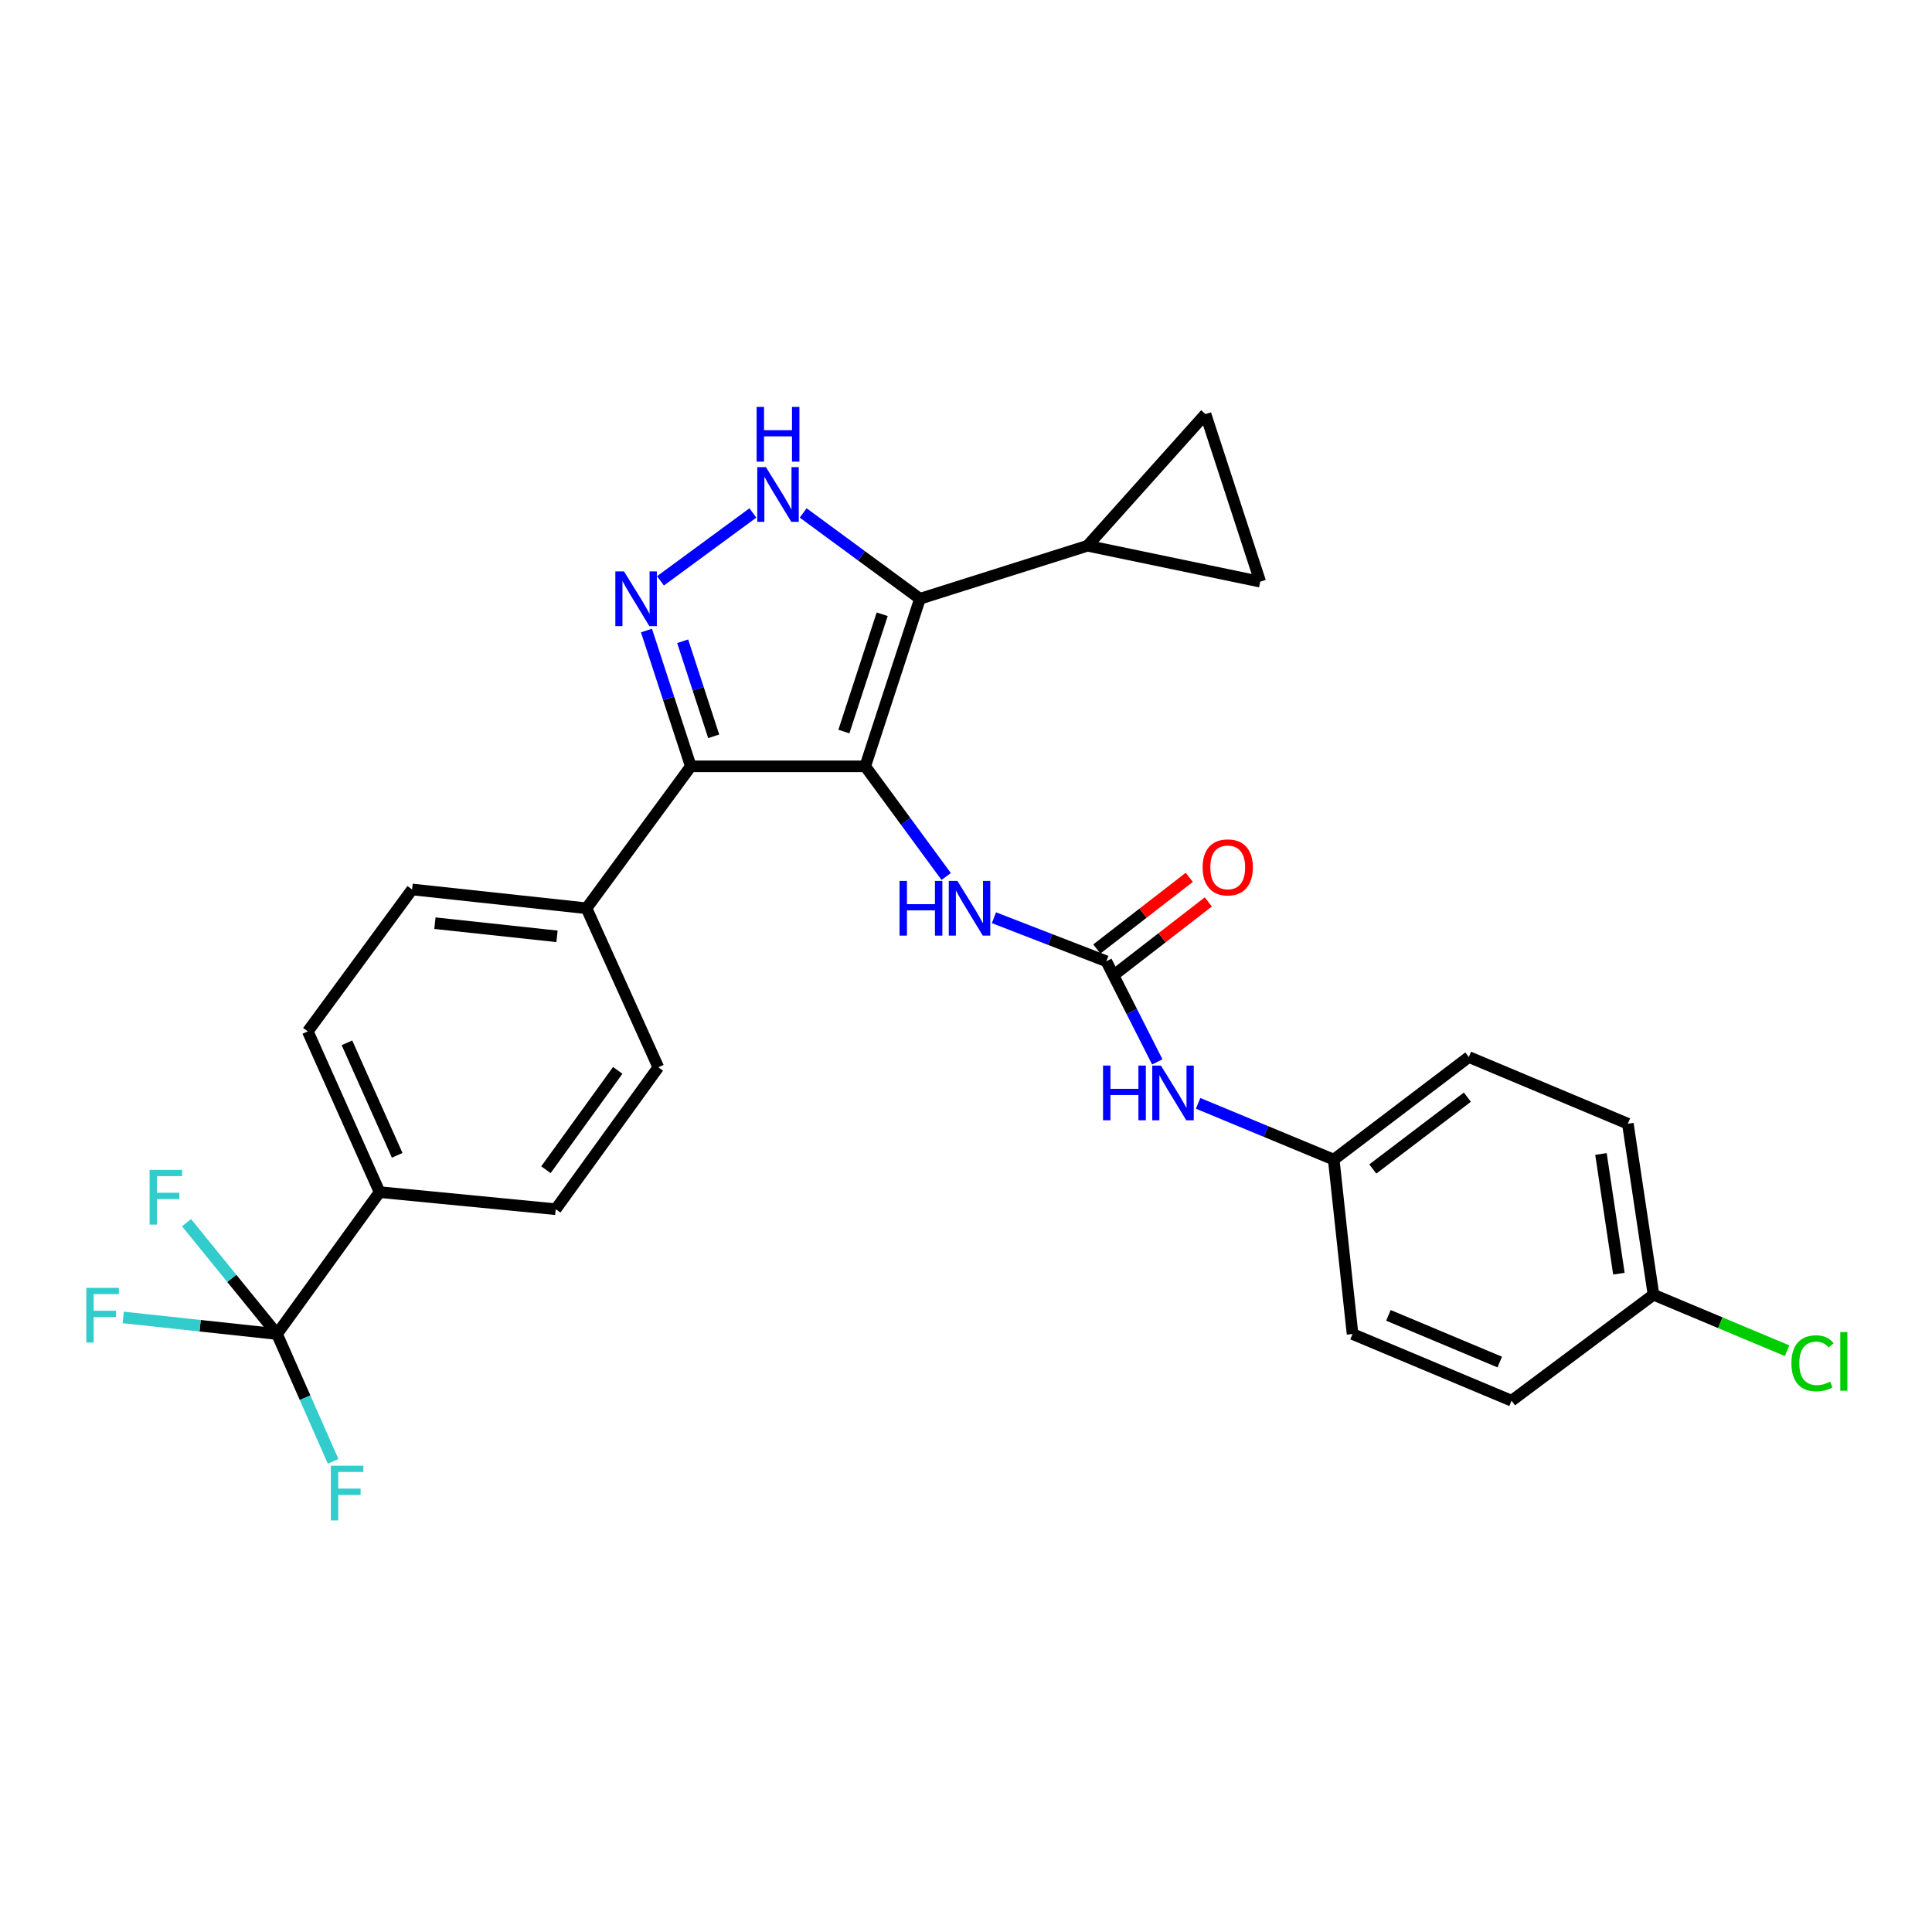 <?xml version='1.0' encoding='iso-8859-1'?>
<svg version='1.1' baseProfile='full'
              xmlns='http://www.w3.org/2000/svg'
                      xmlns:rdkit='http://www.rdkit.org/xml'
                      xmlns:xlink='http://www.w3.org/1999/xlink'
                  xml:space='preserve'
width='1000px' height='1000px' viewBox='0 0 1000 1000'>
<!-- END OF HEADER -->
<rect style='opacity:1.0;fill:#FFFFFF;stroke:none' width='1000' height='1000' x='0' y='0'> </rect>
<path class='bond-0' d='M 357.566,396.654 L 303.572,470.115' style='fill:none;fill-rule:evenodd;stroke:#000000;stroke-width:6px;stroke-linecap:butt;stroke-linejoin:miter;stroke-opacity:1' />
<path class='bond-1' d='M 357.566,396.654 L 447.839,396.654' style='fill:none;fill-rule:evenodd;stroke:#000000;stroke-width:6px;stroke-linecap:butt;stroke-linejoin:miter;stroke-opacity:1' />
<path class='bond-2' d='M 357.566,396.654 L 346.088,361.508' style='fill:none;fill-rule:evenodd;stroke:#000000;stroke-width:6px;stroke-linecap:butt;stroke-linejoin:miter;stroke-opacity:1' />
<path class='bond-2' d='M 346.088,361.508 L 334.611,326.361' style='fill:none;fill-rule:evenodd;stroke:#0000FF;stroke-width:6px;stroke-linecap:butt;stroke-linejoin:miter;stroke-opacity:1' />
<path class='bond-2' d='M 369.416,381.116 L 361.382,356.513' style='fill:none;fill-rule:evenodd;stroke:#000000;stroke-width:6px;stroke-linecap:butt;stroke-linejoin:miter;stroke-opacity:1' />
<path class='bond-2' d='M 361.382,356.513 L 353.347,331.911' style='fill:none;fill-rule:evenodd;stroke:#0000FF;stroke-width:6px;stroke-linecap:butt;stroke-linejoin:miter;stroke-opacity:1' />
<path class='bond-3' d='M 447.839,396.654 L 476.163,309.92' style='fill:none;fill-rule:evenodd;stroke:#000000;stroke-width:6px;stroke-linecap:butt;stroke-linejoin:miter;stroke-opacity:1' />
<path class='bond-3' d='M 436.794,378.65 L 456.621,317.936' style='fill:none;fill-rule:evenodd;stroke:#000000;stroke-width:6px;stroke-linecap:butt;stroke-linejoin:miter;stroke-opacity:1' />
<path class='bond-4' d='M 447.839,396.654 L 468.791,425.165' style='fill:none;fill-rule:evenodd;stroke:#000000;stroke-width:6px;stroke-linecap:butt;stroke-linejoin:miter;stroke-opacity:1' />
<path class='bond-4' d='M 468.791,425.165 L 489.743,453.676' style='fill:none;fill-rule:evenodd;stroke:#0000FF;stroke-width:6px;stroke-linecap:butt;stroke-linejoin:miter;stroke-opacity:1' />
<path class='bond-5' d='M 476.163,309.92 L 445.943,287.711' style='fill:none;fill-rule:evenodd;stroke:#000000;stroke-width:6px;stroke-linecap:butt;stroke-linejoin:miter;stroke-opacity:1' />
<path class='bond-5' d='M 445.943,287.711 L 415.722,265.503' style='fill:none;fill-rule:evenodd;stroke:#0000FF;stroke-width:6px;stroke-linecap:butt;stroke-linejoin:miter;stroke-opacity:1' />
<path class='bond-6' d='M 476.163,309.92 L 562.897,282.481' style='fill:none;fill-rule:evenodd;stroke:#000000;stroke-width:6px;stroke-linecap:butt;stroke-linejoin:miter;stroke-opacity:1' />
<path class='bond-7' d='M 389.683,265.503 L 341.857,300.649' style='fill:none;fill-rule:evenodd;stroke:#0000FF;stroke-width:6px;stroke-linecap:butt;stroke-linejoin:miter;stroke-opacity:1' />
<path class='bond-8' d='M 690.343,600.216 L 700.077,690.489' style='fill:none;fill-rule:evenodd;stroke:#000000;stroke-width:6px;stroke-linecap:butt;stroke-linejoin:miter;stroke-opacity:1' />
<path class='bond-9' d='M 690.343,600.216 L 760.265,547.115' style='fill:none;fill-rule:evenodd;stroke:#000000;stroke-width:6px;stroke-linecap:butt;stroke-linejoin:miter;stroke-opacity:1' />
<path class='bond-9' d='M 710.562,605.063 L 759.507,567.893' style='fill:none;fill-rule:evenodd;stroke:#000000;stroke-width:6px;stroke-linecap:butt;stroke-linejoin:miter;stroke-opacity:1' />
<path class='bond-10' d='M 690.343,600.216 L 655.242,585.652' style='fill:none;fill-rule:evenodd;stroke:#000000;stroke-width:6px;stroke-linecap:butt;stroke-linejoin:miter;stroke-opacity:1' />
<path class='bond-10' d='M 655.242,585.652 L 620.141,571.088' style='fill:none;fill-rule:evenodd;stroke:#0000FF;stroke-width:6px;stroke-linecap:butt;stroke-linejoin:miter;stroke-opacity:1' />
<path class='bond-11' d='M 514.463,475.013 L 543.547,486.283' style='fill:none;fill-rule:evenodd;stroke:#0000FF;stroke-width:6px;stroke-linecap:butt;stroke-linejoin:miter;stroke-opacity:1' />
<path class='bond-11' d='M 543.547,486.283 L 572.631,497.554' style='fill:none;fill-rule:evenodd;stroke:#000000;stroke-width:6px;stroke-linecap:butt;stroke-linejoin:miter;stroke-opacity:1' />
<path class='bond-12' d='M 572.631,497.554 L 585.82,523.591' style='fill:none;fill-rule:evenodd;stroke:#000000;stroke-width:6px;stroke-linecap:butt;stroke-linejoin:miter;stroke-opacity:1' />
<path class='bond-12' d='M 585.82,523.591 L 599.009,549.628' style='fill:none;fill-rule:evenodd;stroke:#0000FF;stroke-width:6px;stroke-linecap:butt;stroke-linejoin:miter;stroke-opacity:1' />
<path class='bond-13' d='M 577.557,503.913 L 601.485,485.376' style='fill:none;fill-rule:evenodd;stroke:#000000;stroke-width:6px;stroke-linecap:butt;stroke-linejoin:miter;stroke-opacity:1' />
<path class='bond-13' d='M 601.485,485.376 L 625.412,466.839' style='fill:none;fill-rule:evenodd;stroke:#FF0000;stroke-width:6px;stroke-linecap:butt;stroke-linejoin:miter;stroke-opacity:1' />
<path class='bond-13' d='M 567.704,491.195 L 591.632,472.658' style='fill:none;fill-rule:evenodd;stroke:#000000;stroke-width:6px;stroke-linecap:butt;stroke-linejoin:miter;stroke-opacity:1' />
<path class='bond-13' d='M 591.632,472.658 L 615.559,454.121' style='fill:none;fill-rule:evenodd;stroke:#FF0000;stroke-width:6px;stroke-linecap:butt;stroke-linejoin:miter;stroke-opacity:1' />
<path class='bond-14' d='M 855.847,670.137 L 842.574,581.634' style='fill:none;fill-rule:evenodd;stroke:#000000;stroke-width:6px;stroke-linecap:butt;stroke-linejoin:miter;stroke-opacity:1' />
<path class='bond-14' d='M 837.946,659.248 L 828.655,597.295' style='fill:none;fill-rule:evenodd;stroke:#000000;stroke-width:6px;stroke-linecap:butt;stroke-linejoin:miter;stroke-opacity:1' />
<path class='bond-15' d='M 855.847,670.137 L 890.426,684.639' style='fill:none;fill-rule:evenodd;stroke:#000000;stroke-width:6px;stroke-linecap:butt;stroke-linejoin:miter;stroke-opacity:1' />
<path class='bond-15' d='M 890.426,684.639 L 925.005,699.14' style='fill:none;fill-rule:evenodd;stroke:#00CC00;stroke-width:6px;stroke-linecap:butt;stroke-linejoin:miter;stroke-opacity:1' />
<path class='bond-16' d='M 855.847,670.137 L 782.386,725.007' style='fill:none;fill-rule:evenodd;stroke:#000000;stroke-width:6px;stroke-linecap:butt;stroke-linejoin:miter;stroke-opacity:1' />
<path class='bond-17' d='M 562.897,282.481 L 652.286,301.072' style='fill:none;fill-rule:evenodd;stroke:#000000;stroke-width:6px;stroke-linecap:butt;stroke-linejoin:miter;stroke-opacity:1' />
<path class='bond-18' d='M 562.897,282.481 L 623.961,214.329' style='fill:none;fill-rule:evenodd;stroke:#000000;stroke-width:6px;stroke-linecap:butt;stroke-linejoin:miter;stroke-opacity:1' />
<path class='bond-19' d='M 652.286,301.072 L 623.961,214.329' style='fill:none;fill-rule:evenodd;stroke:#000000;stroke-width:6px;stroke-linecap:butt;stroke-linejoin:miter;stroke-opacity:1' />
<path class='bond-20' d='M 303.572,470.115 L 213.299,460.381' style='fill:none;fill-rule:evenodd;stroke:#000000;stroke-width:6px;stroke-linecap:butt;stroke-linejoin:miter;stroke-opacity:1' />
<path class='bond-20' d='M 288.306,484.65 L 225.115,477.837' style='fill:none;fill-rule:evenodd;stroke:#000000;stroke-width:6px;stroke-linecap:butt;stroke-linejoin:miter;stroke-opacity:1' />
<path class='bond-21' d='M 303.572,470.115 L 340.745,552.424' style='fill:none;fill-rule:evenodd;stroke:#000000;stroke-width:6px;stroke-linecap:butt;stroke-linejoin:miter;stroke-opacity:1' />
<path class='bond-22' d='M 213.299,460.381 L 159.313,533.842' style='fill:none;fill-rule:evenodd;stroke:#000000;stroke-width:6px;stroke-linecap:butt;stroke-linejoin:miter;stroke-opacity:1' />
<path class='bond-23' d='M 159.313,533.842 L 196.477,617.037' style='fill:none;fill-rule:evenodd;stroke:#000000;stroke-width:6px;stroke-linecap:butt;stroke-linejoin:miter;stroke-opacity:1' />
<path class='bond-23' d='M 179.577,539.76 L 205.592,597.996' style='fill:none;fill-rule:evenodd;stroke:#000000;stroke-width:6px;stroke-linecap:butt;stroke-linejoin:miter;stroke-opacity:1' />
<path class='bond-24' d='M 196.477,617.037 L 287.644,625.885' style='fill:none;fill-rule:evenodd;stroke:#000000;stroke-width:6px;stroke-linecap:butt;stroke-linejoin:miter;stroke-opacity:1' />
<path class='bond-25' d='M 196.477,617.037 L 143.377,690.489' style='fill:none;fill-rule:evenodd;stroke:#000000;stroke-width:6px;stroke-linecap:butt;stroke-linejoin:miter;stroke-opacity:1' />
<path class='bond-26' d='M 287.644,625.885 L 340.745,552.424' style='fill:none;fill-rule:evenodd;stroke:#000000;stroke-width:6px;stroke-linecap:butt;stroke-linejoin:miter;stroke-opacity:1' />
<path class='bond-26' d='M 282.571,605.441 L 319.741,554.019' style='fill:none;fill-rule:evenodd;stroke:#000000;stroke-width:6px;stroke-linecap:butt;stroke-linejoin:miter;stroke-opacity:1' />
<path class='bond-27' d='M 143.377,690.489 L 103.585,686.198' style='fill:none;fill-rule:evenodd;stroke:#000000;stroke-width:6px;stroke-linecap:butt;stroke-linejoin:miter;stroke-opacity:1' />
<path class='bond-27' d='M 103.585,686.198 L 63.794,681.908' style='fill:none;fill-rule:evenodd;stroke:#33CCCC;stroke-width:6px;stroke-linecap:butt;stroke-linejoin:miter;stroke-opacity:1' />
<path class='bond-28' d='M 143.377,690.489 L 157.904,723.443' style='fill:none;fill-rule:evenodd;stroke:#000000;stroke-width:6px;stroke-linecap:butt;stroke-linejoin:miter;stroke-opacity:1' />
<path class='bond-28' d='M 157.904,723.443 L 172.432,756.398' style='fill:none;fill-rule:evenodd;stroke:#33CCCC;stroke-width:6px;stroke-linecap:butt;stroke-linejoin:miter;stroke-opacity:1' />
<path class='bond-29' d='M 143.377,690.489 L 119.965,661.675' style='fill:none;fill-rule:evenodd;stroke:#000000;stroke-width:6px;stroke-linecap:butt;stroke-linejoin:miter;stroke-opacity:1' />
<path class='bond-29' d='M 119.965,661.675 L 96.553,632.861' style='fill:none;fill-rule:evenodd;stroke:#33CCCC;stroke-width:6px;stroke-linecap:butt;stroke-linejoin:miter;stroke-opacity:1' />
<path class='bond-30' d='M 700.077,690.489 L 782.386,725.007' style='fill:none;fill-rule:evenodd;stroke:#000000;stroke-width:6px;stroke-linecap:butt;stroke-linejoin:miter;stroke-opacity:1' />
<path class='bond-30' d='M 718.645,680.83 L 776.262,704.993' style='fill:none;fill-rule:evenodd;stroke:#000000;stroke-width:6px;stroke-linecap:butt;stroke-linejoin:miter;stroke-opacity:1' />
<path class='bond-31' d='M 760.265,547.115 L 842.574,581.634' style='fill:none;fill-rule:evenodd;stroke:#000000;stroke-width:6px;stroke-linecap:butt;stroke-linejoin:miter;stroke-opacity:1' />
<path  class='atom-3' d='M 396.442 241.775
L 405.722 256.775
Q 406.642 258.255, 408.122 260.935
Q 409.602 263.615, 409.682 263.775
L 409.682 241.775
L 413.442 241.775
L 413.442 270.095
L 409.562 270.095
L 399.602 253.695
Q 398.442 251.775, 397.202 249.575
Q 396.002 247.375, 395.642 246.695
L 395.642 270.095
L 391.962 270.095
L 391.962 241.775
L 396.442 241.775
' fill='#0000FF'/>
<path  class='atom-3' d='M 391.622 210.623
L 395.462 210.623
L 395.462 222.663
L 409.942 222.663
L 409.942 210.623
L 413.782 210.623
L 413.782 238.943
L 409.942 238.943
L 409.942 225.863
L 395.462 225.863
L 395.462 238.943
L 391.622 238.943
L 391.622 210.623
' fill='#0000FF'/>
<path  class='atom-4' d='M 322.982 295.76
L 332.262 310.76
Q 333.182 312.24, 334.662 314.92
Q 336.142 317.6, 336.222 317.76
L 336.222 295.76
L 339.982 295.76
L 339.982 324.08
L 336.102 324.08
L 326.142 307.68
Q 324.982 305.76, 323.742 303.56
Q 322.542 301.36, 322.182 300.68
L 322.182 324.08
L 318.502 324.08
L 318.502 295.76
L 322.982 295.76
' fill='#0000FF'/>
<path  class='atom-6' d='M 465.604 455.955
L 469.444 455.955
L 469.444 467.995
L 483.924 467.995
L 483.924 455.955
L 487.764 455.955
L 487.764 484.275
L 483.924 484.275
L 483.924 471.195
L 469.444 471.195
L 469.444 484.275
L 465.604 484.275
L 465.604 455.955
' fill='#0000FF'/>
<path  class='atom-6' d='M 495.564 455.955
L 504.844 470.955
Q 505.764 472.435, 507.244 475.115
Q 508.724 477.795, 508.804 477.955
L 508.804 455.955
L 512.564 455.955
L 512.564 484.275
L 508.684 484.275
L 498.724 467.875
Q 497.564 465.955, 496.324 463.755
Q 495.124 461.555, 494.764 460.875
L 494.764 484.275
L 491.084 484.275
L 491.084 455.955
L 495.564 455.955
' fill='#0000FF'/>
<path  class='atom-8' d='M 570.929 551.537
L 574.769 551.537
L 574.769 563.577
L 589.249 563.577
L 589.249 551.537
L 593.089 551.537
L 593.089 579.857
L 589.249 579.857
L 589.249 566.777
L 574.769 566.777
L 574.769 579.857
L 570.929 579.857
L 570.929 551.537
' fill='#0000FF'/>
<path  class='atom-8' d='M 600.889 551.537
L 610.169 566.537
Q 611.089 568.017, 612.569 570.697
Q 614.049 573.377, 614.129 573.537
L 614.129 551.537
L 617.889 551.537
L 617.889 579.857
L 614.009 579.857
L 604.049 563.457
Q 602.889 561.537, 601.649 559.337
Q 600.449 557.137, 600.089 556.457
L 600.089 579.857
L 596.409 579.857
L 596.409 551.537
L 600.889 551.537
' fill='#0000FF'/>
<path  class='atom-9' d='M 622.473 448.949
Q 622.473 442.149, 625.833 438.349
Q 629.193 434.549, 635.473 434.549
Q 641.753 434.549, 645.113 438.349
Q 648.473 442.149, 648.473 448.949
Q 648.473 455.829, 645.073 459.749
Q 641.673 463.629, 635.473 463.629
Q 629.233 463.629, 625.833 459.749
Q 622.473 455.869, 622.473 448.949
M 635.473 460.429
Q 639.793 460.429, 642.113 457.549
Q 644.473 454.629, 644.473 448.949
Q 644.473 443.389, 642.113 440.589
Q 639.793 437.749, 635.473 437.749
Q 631.153 437.749, 628.793 440.549
Q 626.473 443.349, 626.473 448.949
Q 626.473 454.669, 628.793 457.549
Q 631.153 460.429, 635.473 460.429
' fill='#FF0000'/>
<path  class='atom-11' d='M 927.237 705.635
Q 927.237 698.595, 930.517 694.915
Q 933.837 691.195, 940.117 691.195
Q 945.957 691.195, 949.077 695.315
L 946.437 697.475
Q 944.157 694.475, 940.117 694.475
Q 935.837 694.475, 933.557 697.355
Q 931.317 700.195, 931.317 705.635
Q 931.317 711.235, 933.637 714.115
Q 935.997 716.995, 940.557 716.995
Q 943.677 716.995, 947.317 715.115
L 948.437 718.115
Q 946.957 719.075, 944.717 719.635
Q 942.477 720.195, 939.997 720.195
Q 933.837 720.195, 930.517 716.435
Q 927.237 712.675, 927.237 705.635
' fill='#00CC00'/>
<path  class='atom-11' d='M 952.517 689.475
L 956.197 689.475
L 956.197 719.835
L 952.517 719.835
L 952.517 689.475
' fill='#00CC00'/>
<path  class='atom-21' d='M 44.684 666.595
L 61.524 666.595
L 61.524 669.835
L 48.484 669.835
L 48.484 678.435
L 60.084 678.435
L 60.084 681.715
L 48.484 681.715
L 48.484 694.915
L 44.684 694.915
L 44.684 666.595
' fill='#33CCCC'/>
<path  class='atom-22' d='M 171.245 758.647
L 188.085 758.647
L 188.085 761.887
L 175.045 761.887
L 175.045 770.487
L 186.645 770.487
L 186.645 773.767
L 175.045 773.767
L 175.045 786.967
L 171.245 786.967
L 171.245 758.647
' fill='#33CCCC'/>
<path  class='atom-23' d='M 77.433 605.531
L 94.272 605.531
L 94.272 608.771
L 81.233 608.771
L 81.233 617.371
L 92.832 617.371
L 92.832 620.651
L 81.233 620.651
L 81.233 633.851
L 77.433 633.851
L 77.433 605.531
' fill='#33CCCC'/>
</svg>
